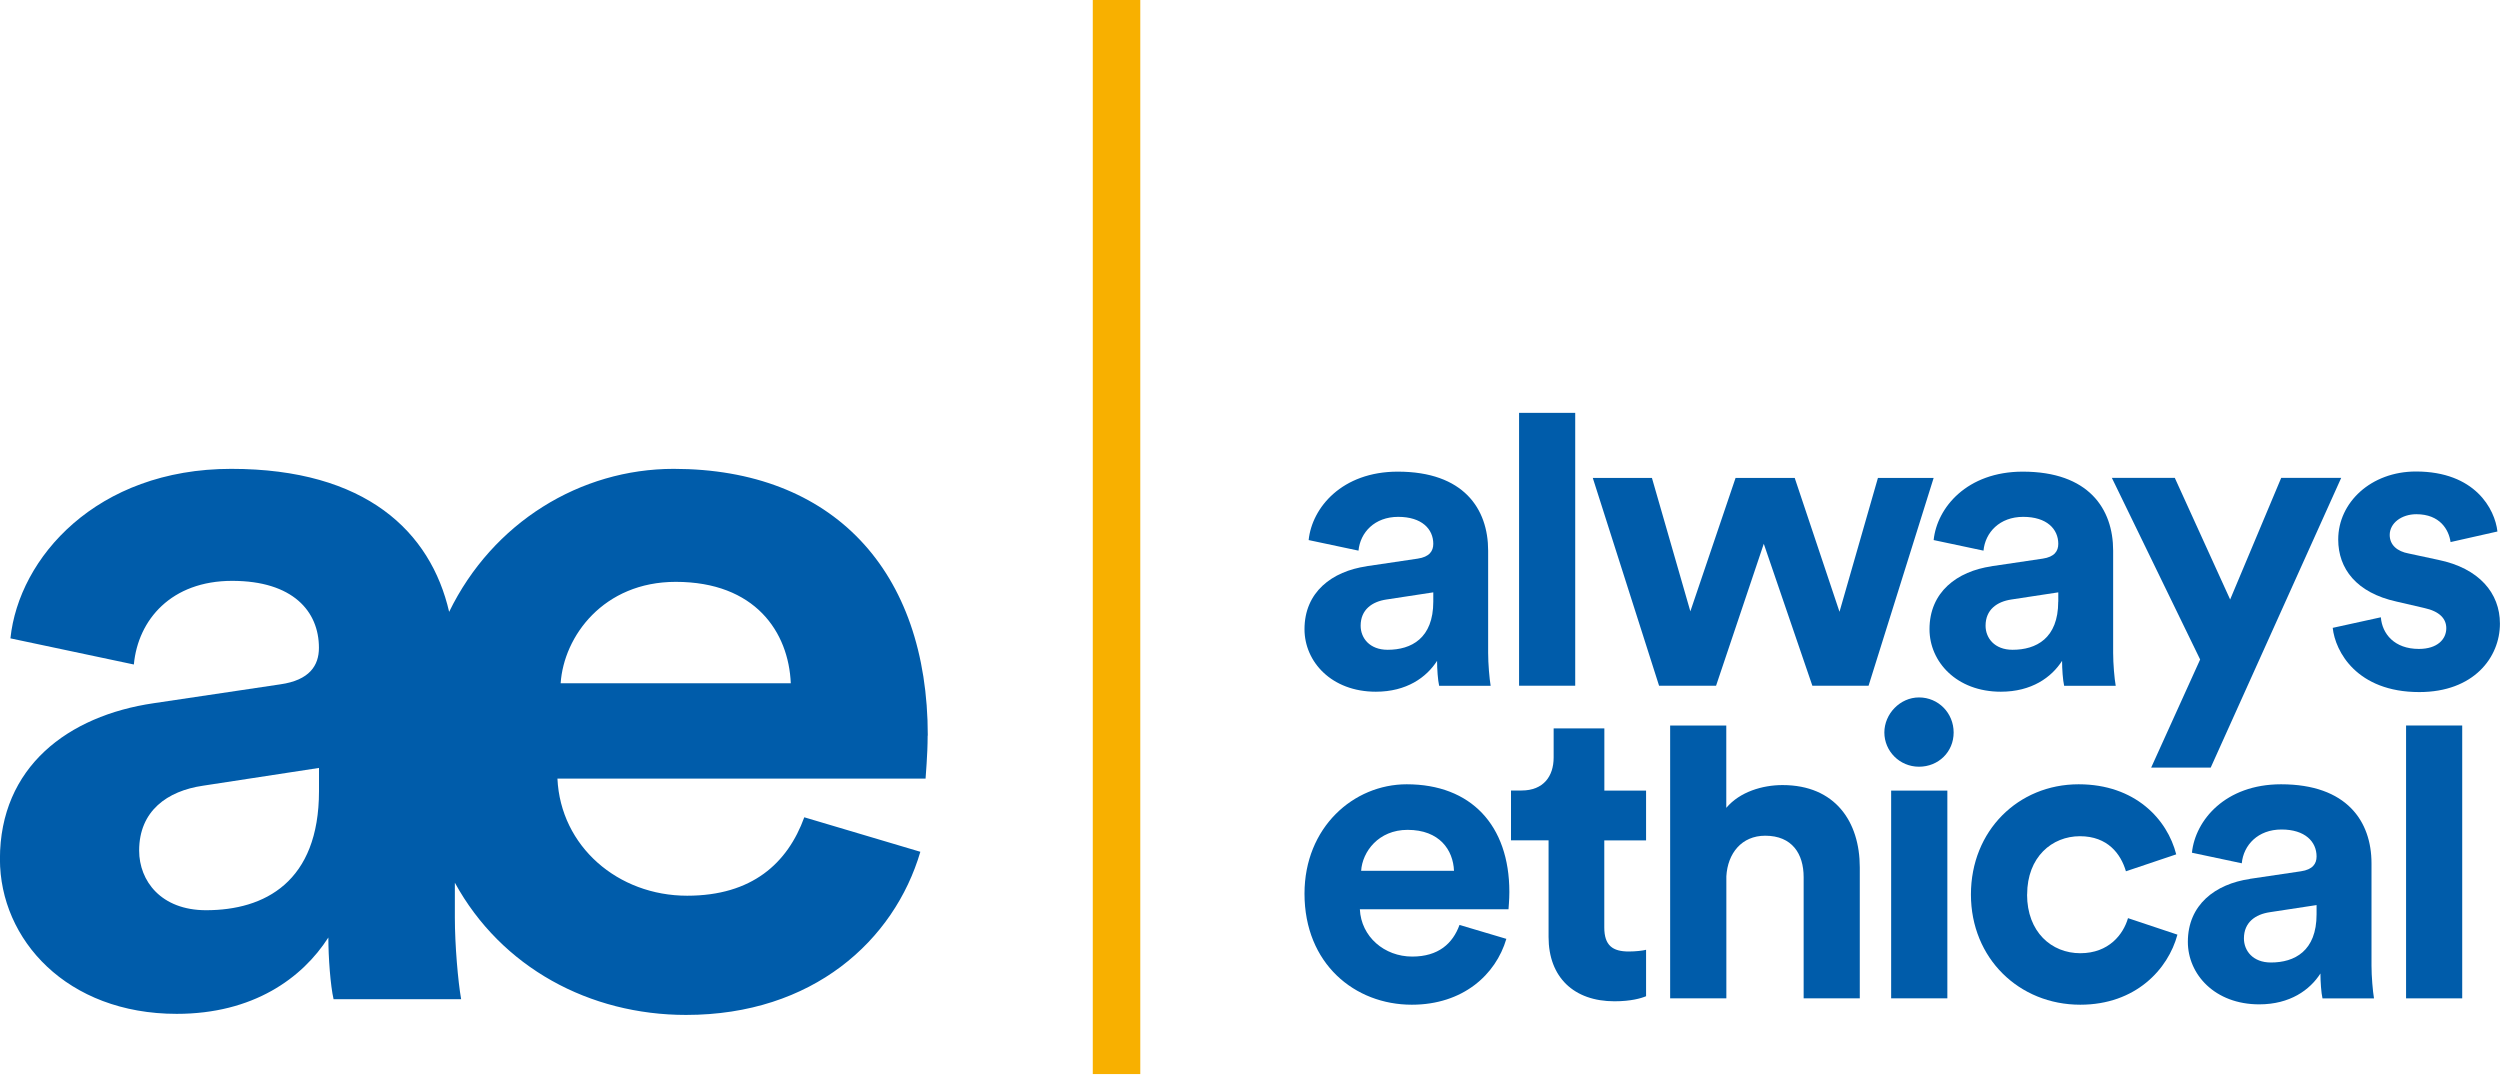 <svg xmlns="http://www.w3.org/2000/svg" width="350" height="151" viewBox="0 0 350 151" fill="none"><g clip-path="url(#clip0_250_144)"><path d="M159.64 0H152.99V150.37H159.64V0Z" fill="#F8B000"></path><path d="M129.89 102.98C129.89 79.84 116.56 65.64 94.31 65.64C81.26 65.64 68.97 73.14 62.88 85.66C60.29 74.44 51.23 65.64 32.37 65.64C13.51 65.64 2.63 78.09 1.46 89.37L18.74 93.03C19.33 86.73 24.01 81.32 32.5 81.32C40.99 81.32 44.65 85.57 44.65 90.69C44.65 93.18 43.33 95.23 39.23 95.81L21.51 98.45C9.5 100.21 -0.01 107.38 -0.01 120.27C-0.01 131.55 9.36 141.94 24.74 141.94C35.43 141.94 42.31 136.96 45.97 131.25C45.97 134.03 46.26 137.98 46.7 139.89H64.56C64.12 137.4 63.68 132.28 63.68 128.47V123.58C70.2 135.48 82.57 142.09 96.05 142.09C113.77 142.09 125.19 131.69 128.85 119.25L112.6 114.42C110.26 120.86 105.28 125.4 96.2 125.4C86.53 125.4 78.48 118.52 78.04 109H129.58C129.58 108.71 129.87 105.78 129.87 102.99L129.89 102.98ZM44.66 110.74C44.66 123.48 37.05 127.43 28.85 127.43C22.55 127.43 19.48 123.33 19.48 119.08C19.48 113.52 23.43 110.73 28.41 110L44.66 107.51V110.73V110.74ZM78.49 95.66C78.93 89.07 84.49 81.46 94.6 81.46C105.73 81.46 110.41 88.49 110.71 95.66H78.5H78.49Z" fill="#005CAA"></path><path d="M191.32 79.27L198.47 78.21C200.12 77.97 200.66 77.15 200.66 76.14C200.66 74.07 199.06 72.36 195.75 72.36C192.44 72.36 190.43 74.55 190.19 77.09L183.21 75.61C183.68 71.06 187.88 66.03 195.69 66.03C204.91 66.03 208.34 71.23 208.34 77.09V91.4C208.34 92.94 208.52 95.01 208.69 96.01H201.48C201.3 95.24 201.19 93.64 201.19 92.52C199.71 94.83 196.93 96.84 192.62 96.84C186.41 96.84 182.63 92.64 182.63 88.09C182.63 82.89 186.47 79.99 191.32 79.28V79.27ZM200.66 84.23V82.93L194.1 83.93C192.09 84.23 190.49 85.35 190.49 87.6C190.49 89.31 191.73 90.97 194.27 90.97C197.58 90.97 200.66 89.37 200.66 84.23Z" fill="#005CAA"></path><path d="M212.67 96V57.8H220.53V96H212.67Z" fill="#005CAA"></path><path d="M251.26 66.91L257.53 85.65L262.91 66.91H270.71L261.6 96H253.73L246.93 76.13L240.25 96H232.27L222.99 66.91H231.27L236.65 85.59L242.98 66.91H251.26Z" fill="#005CAA"></path><path d="M278.82 79.27L285.97 78.21C287.63 77.97 288.16 77.15 288.16 76.14C288.16 74.07 286.56 72.36 283.25 72.36C279.94 72.36 277.93 74.55 277.69 77.09L270.71 75.61C271.18 71.06 275.38 66.03 283.19 66.03C292.41 66.03 295.84 71.23 295.84 77.09V91.4C295.84 92.94 296.02 95.01 296.2 96.01H288.98C288.8 95.24 288.69 93.64 288.69 92.52C287.21 94.83 284.43 96.84 280.12 96.84C273.91 96.84 270.13 92.64 270.13 88.09C270.13 82.89 273.97 79.99 278.82 79.28V79.27ZM288.16 84.23V82.93L281.59 83.93C279.58 84.23 277.98 85.35 277.98 87.6C277.98 89.31 279.22 90.97 281.76 90.97C285.07 90.97 288.15 89.37 288.15 84.23H288.16Z" fill="#005CAA"></path><path d="M301.16 107.47L308.02 92.33L295.66 66.9H304.47L312.22 83.93L319.37 66.9H327.77L309.5 107.46H301.16V107.47Z" fill="#005CAA"></path><path d="M333.32 86.42C333.5 88.73 335.21 90.85 338.64 90.85C341.24 90.85 342.48 89.49 342.48 87.95C342.48 86.65 341.59 85.59 339.35 85.11L335.51 84.22C329.89 82.98 327.35 79.61 327.35 75.53C327.35 70.33 331.96 66.01 338.23 66.01C346.51 66.01 349.29 71.27 349.64 74.41L343.08 75.89C342.84 74.17 341.6 71.99 338.29 71.99C336.22 71.99 334.56 73.23 334.56 74.89C334.56 76.31 335.62 77.2 337.22 77.49L341.36 78.38C347.1 79.56 349.99 83.05 349.99 87.31C349.99 92.04 346.32 96.89 338.7 96.89C329.95 96.89 326.93 91.21 326.58 87.9L333.32 86.42Z" fill="#005CAA"></path><path d="M210.89 131.44C209.41 136.47 204.8 140.66 197.65 140.66C189.67 140.66 182.63 134.93 182.63 125.11C182.63 115.83 189.49 109.8 196.94 109.8C205.93 109.8 211.31 115.53 211.31 124.88C211.31 126 211.19 127.19 211.19 127.3H190.38C190.56 131.14 193.81 133.92 197.71 133.92C201.38 133.92 203.39 132.09 204.33 129.49L210.89 131.44ZM203.56 121.91C203.44 119.01 201.55 116.18 197.06 116.18C192.98 116.18 190.73 119.25 190.56 121.91H203.57H203.56Z" fill="#005CAA"></path><path d="M224.6 110.68H230.45V117.66H224.6V129.84C224.6 132.38 225.78 133.21 228.03 133.21C228.97 133.21 230.04 133.09 230.45 132.97V139.47C229.74 139.77 228.32 140.18 226.02 140.18C220.34 140.18 216.8 136.81 216.8 131.19V117.65H211.54V110.67H213.02C216.1 110.67 217.51 108.66 217.51 106.06V101.98H224.61V110.67L224.6 110.68Z" fill="#005CAA"></path><path d="M241.68 139.77H233.82V101.57H241.68V113.1C243.57 110.85 246.76 109.91 249.55 109.91C256.94 109.91 260.37 115.05 260.37 121.44V139.77H252.51V122.8C252.51 119.55 250.91 117 247.13 117C243.82 117 241.87 119.48 241.69 122.68V139.77H241.68Z" fill="#005CAA"></path><path d="M268.66 97.64C271.38 97.64 273.51 99.83 273.51 102.55C273.51 105.27 271.38 107.34 268.66 107.34C265.94 107.34 263.81 105.15 263.81 102.55C263.81 99.95 266 97.64 268.66 97.64ZM264.76 139.77V110.68H272.63V139.77H264.76Z" fill="#005CAA"></path><path d="M283.79 125.23C283.79 130.49 287.22 133.45 291.24 133.45C295.26 133.45 297.27 130.79 297.92 128.54L304.84 130.85C303.54 135.7 298.99 140.66 291.24 140.66C282.67 140.66 275.93 134.16 275.93 125.23C275.93 116.3 282.55 109.8 291.01 109.8C298.93 109.8 303.43 114.71 304.67 119.61L297.63 121.98C296.92 119.56 295.09 117.07 291.19 117.07C287.29 117.07 283.8 119.97 283.8 125.23H283.79Z" fill="#005CAA"></path><path d="M314.98 123.04L322.13 121.98C323.78 121.74 324.32 120.92 324.32 119.91C324.32 117.84 322.72 116.13 319.41 116.13C316.1 116.13 314.09 118.32 313.85 120.86L306.87 119.38C307.34 114.83 311.54 109.8 319.35 109.8C328.57 109.8 332.01 115 332.01 120.86V135.17C332.01 136.71 332.19 138.78 332.36 139.78H325.15C324.97 139.01 324.86 137.41 324.86 136.29C323.38 138.6 320.6 140.61 316.29 140.61C310.08 140.61 306.3 136.41 306.3 131.86C306.3 126.66 310.14 123.76 314.99 123.05L314.98 123.04ZM324.32 128.01V126.71L317.76 127.71C315.75 128.01 314.15 129.13 314.15 131.38C314.15 133.09 315.39 134.75 317.93 134.75C321.24 134.75 324.32 133.15 324.32 128.01Z" fill="#005CAA"></path><path d="M336.85 139.77V101.57H344.71V139.77H336.85Z" fill="#005CAA"></path></g><defs><clipPath id="clip0_250_144"><rect width="349.99" height="150.37" fill="white"></rect></clipPath></defs></svg>